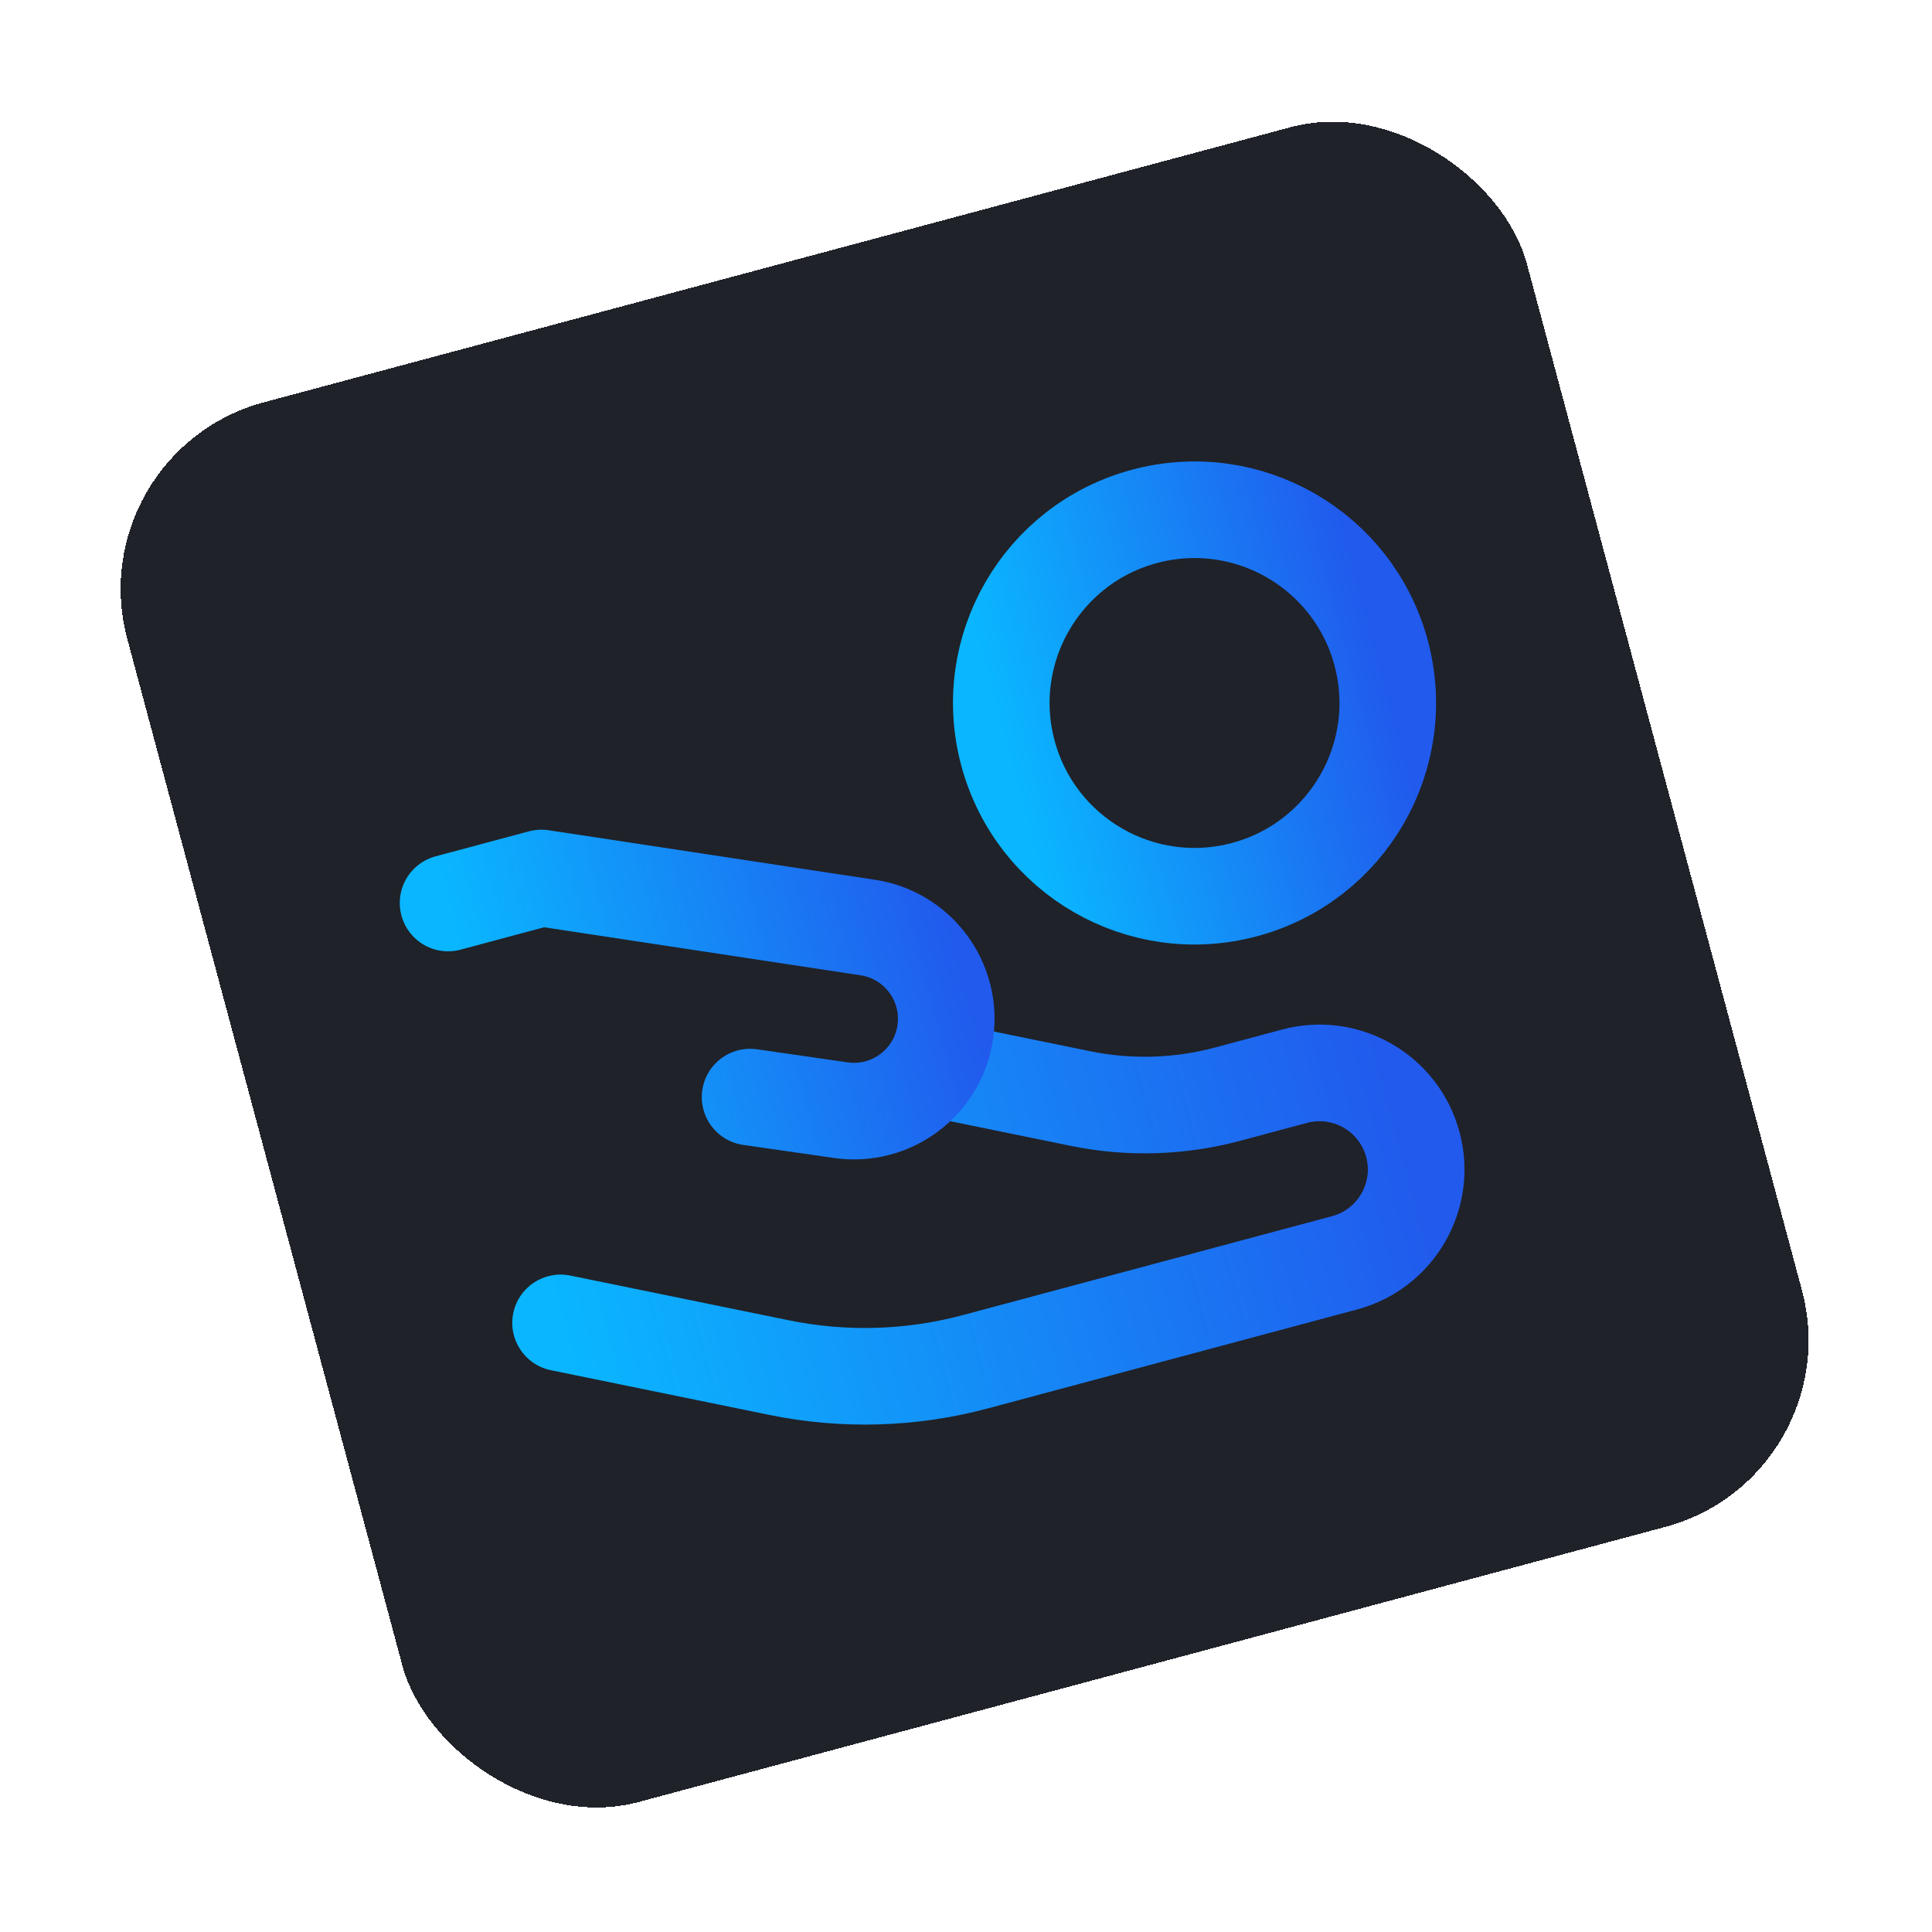 <?xml version="1.0" encoding="UTF-8"?>
<svg xmlns="http://www.w3.org/2000/svg" width="200" height="200" viewBox="0 0 200 200" fill="none">
  <g filter="url(#filter0_d_229_565)">
    <rect x="8" y="46.823" width="150" height="150" rx="20" transform="rotate(-15 8 46.823)" fill="#1F2229" shape-rendering="crispEdges"></rect>
    <g clip-path="url(#clip0_229_565)">
      <path d="M59.033 132.046C56.328 131.493 53.686 133.237 53.132 135.942C52.578 138.648 54.323 141.29 57.028 141.843L59.033 132.046ZM98.617 105.91L93.719 104.908L91.714 114.705L96.612 115.707L98.617 105.91ZM128.382 118.094L135.305 116.239L132.716 106.58L125.794 108.435L128.382 118.094ZM137.893 125.898L99.685 136.136L102.273 145.795L140.481 135.558L137.893 125.898ZM81.661 136.677L59.033 132.046L57.028 141.843L79.656 146.474L81.661 136.677ZM112.85 108.823L98.617 105.91L96.612 115.707L110.845 118.62L112.85 108.823ZM99.685 136.136C93.8 137.713 87.629 137.898 81.661 136.677L79.656 146.474C87.145 148.006 94.889 147.774 102.273 145.795L99.685 136.136ZM141.428 119.775C142.143 122.442 140.56 125.184 137.893 125.898L140.481 135.558C148.483 133.414 153.232 125.189 151.088 117.187L141.428 119.775ZM135.305 116.239C137.972 115.524 140.714 117.107 141.428 119.775L151.088 117.187C148.943 109.185 140.718 104.436 132.716 106.58L135.305 116.239ZM125.794 108.435C121.568 109.567 117.136 109.7 112.85 108.823L110.845 118.62C116.652 119.808 122.656 119.628 128.382 118.094L125.794 108.435Z" fill="url(#paint0_linear_229_565)"></path>
      <path d="M46.384 93.478L56.043 90.89L89.833 96.018C95.023 96.805 98.605 101.632 97.857 106.828V106.828C97.104 112.051 92.26 115.676 87.036 114.923L77.649 113.571" stroke="url(#paint1_linear_229_565)" stroke-width="10" stroke-linecap="round" stroke-linejoin="round"></path>
      <circle cx="123.657" cy="72.773" r="20" transform="rotate(-15 123.657 72.773)" stroke="url(#paint2_linear_229_565)" stroke-width="10"></circle>
    </g>
  </g>
  <defs>
    <filter id="filter0_d_229_565" x="-4" y="-4" width="207.712" height="207.712" filterUnits="userSpaceOnUse" color-interpolation-filters="sRGB">
      <feFlood flood-opacity="0" result="BackgroundImageFix"></feFlood>
      <feColorMatrix in="SourceAlpha" type="matrix" values="0 0 0 0 0 0 0 0 0 0 0 0 0 0 0 0 0 0 127 0" result="hardAlpha"></feColorMatrix>
      <feOffset></feOffset>
      <feGaussianBlur stdDeviation="6"></feGaussianBlur>
      <feComposite in2="hardAlpha" operator="out"></feComposite>
      <feColorMatrix type="matrix" values="0 0 0 0 0.129 0 0 0 0 0.353 0 0 0 0 0.929 0 0 0 1 0"></feColorMatrix>
      <feBlend mode="normal" in2="BackgroundImageFix" result="effect1_dropShadow_229_565"></feBlend>
      <feBlend mode="normal" in="SourceGraphic" in2="effect1_dropShadow_229_565" result="shape"></feBlend>
    </filter>
    <linearGradient id="paint0_linear_229_565" x1="58.031" y1="136.945" x2="144.964" y2="113.651" gradientUnits="userSpaceOnUse">
      <stop stop-color="#0AB6FF"></stop>
      <stop offset="1" stop-color="#215AED"></stop>
    </linearGradient>
    <linearGradient id="paint1_linear_229_565" x1="50.913" y1="110.382" x2="99.209" y2="97.441" gradientUnits="userSpaceOnUse">
      <stop stop-color="#0AB6FF"></stop>
      <stop offset="1" stop-color="#215AED"></stop>
    </linearGradient>
    <linearGradient id="paint2_linear_229_565" x1="103.657" y1="72.773" x2="143.657" y2="72.773" gradientUnits="userSpaceOnUse">
      <stop stop-color="#0AB6FF"></stop>
      <stop offset="1" stop-color="#215AED"></stop>
    </linearGradient>
    <clipPath id="clip0_229_565">
      <rect width="120" height="120" fill="white" transform="translate(26.371 57.429) rotate(-15)"></rect>
    </clipPath>
  </defs>
</svg>